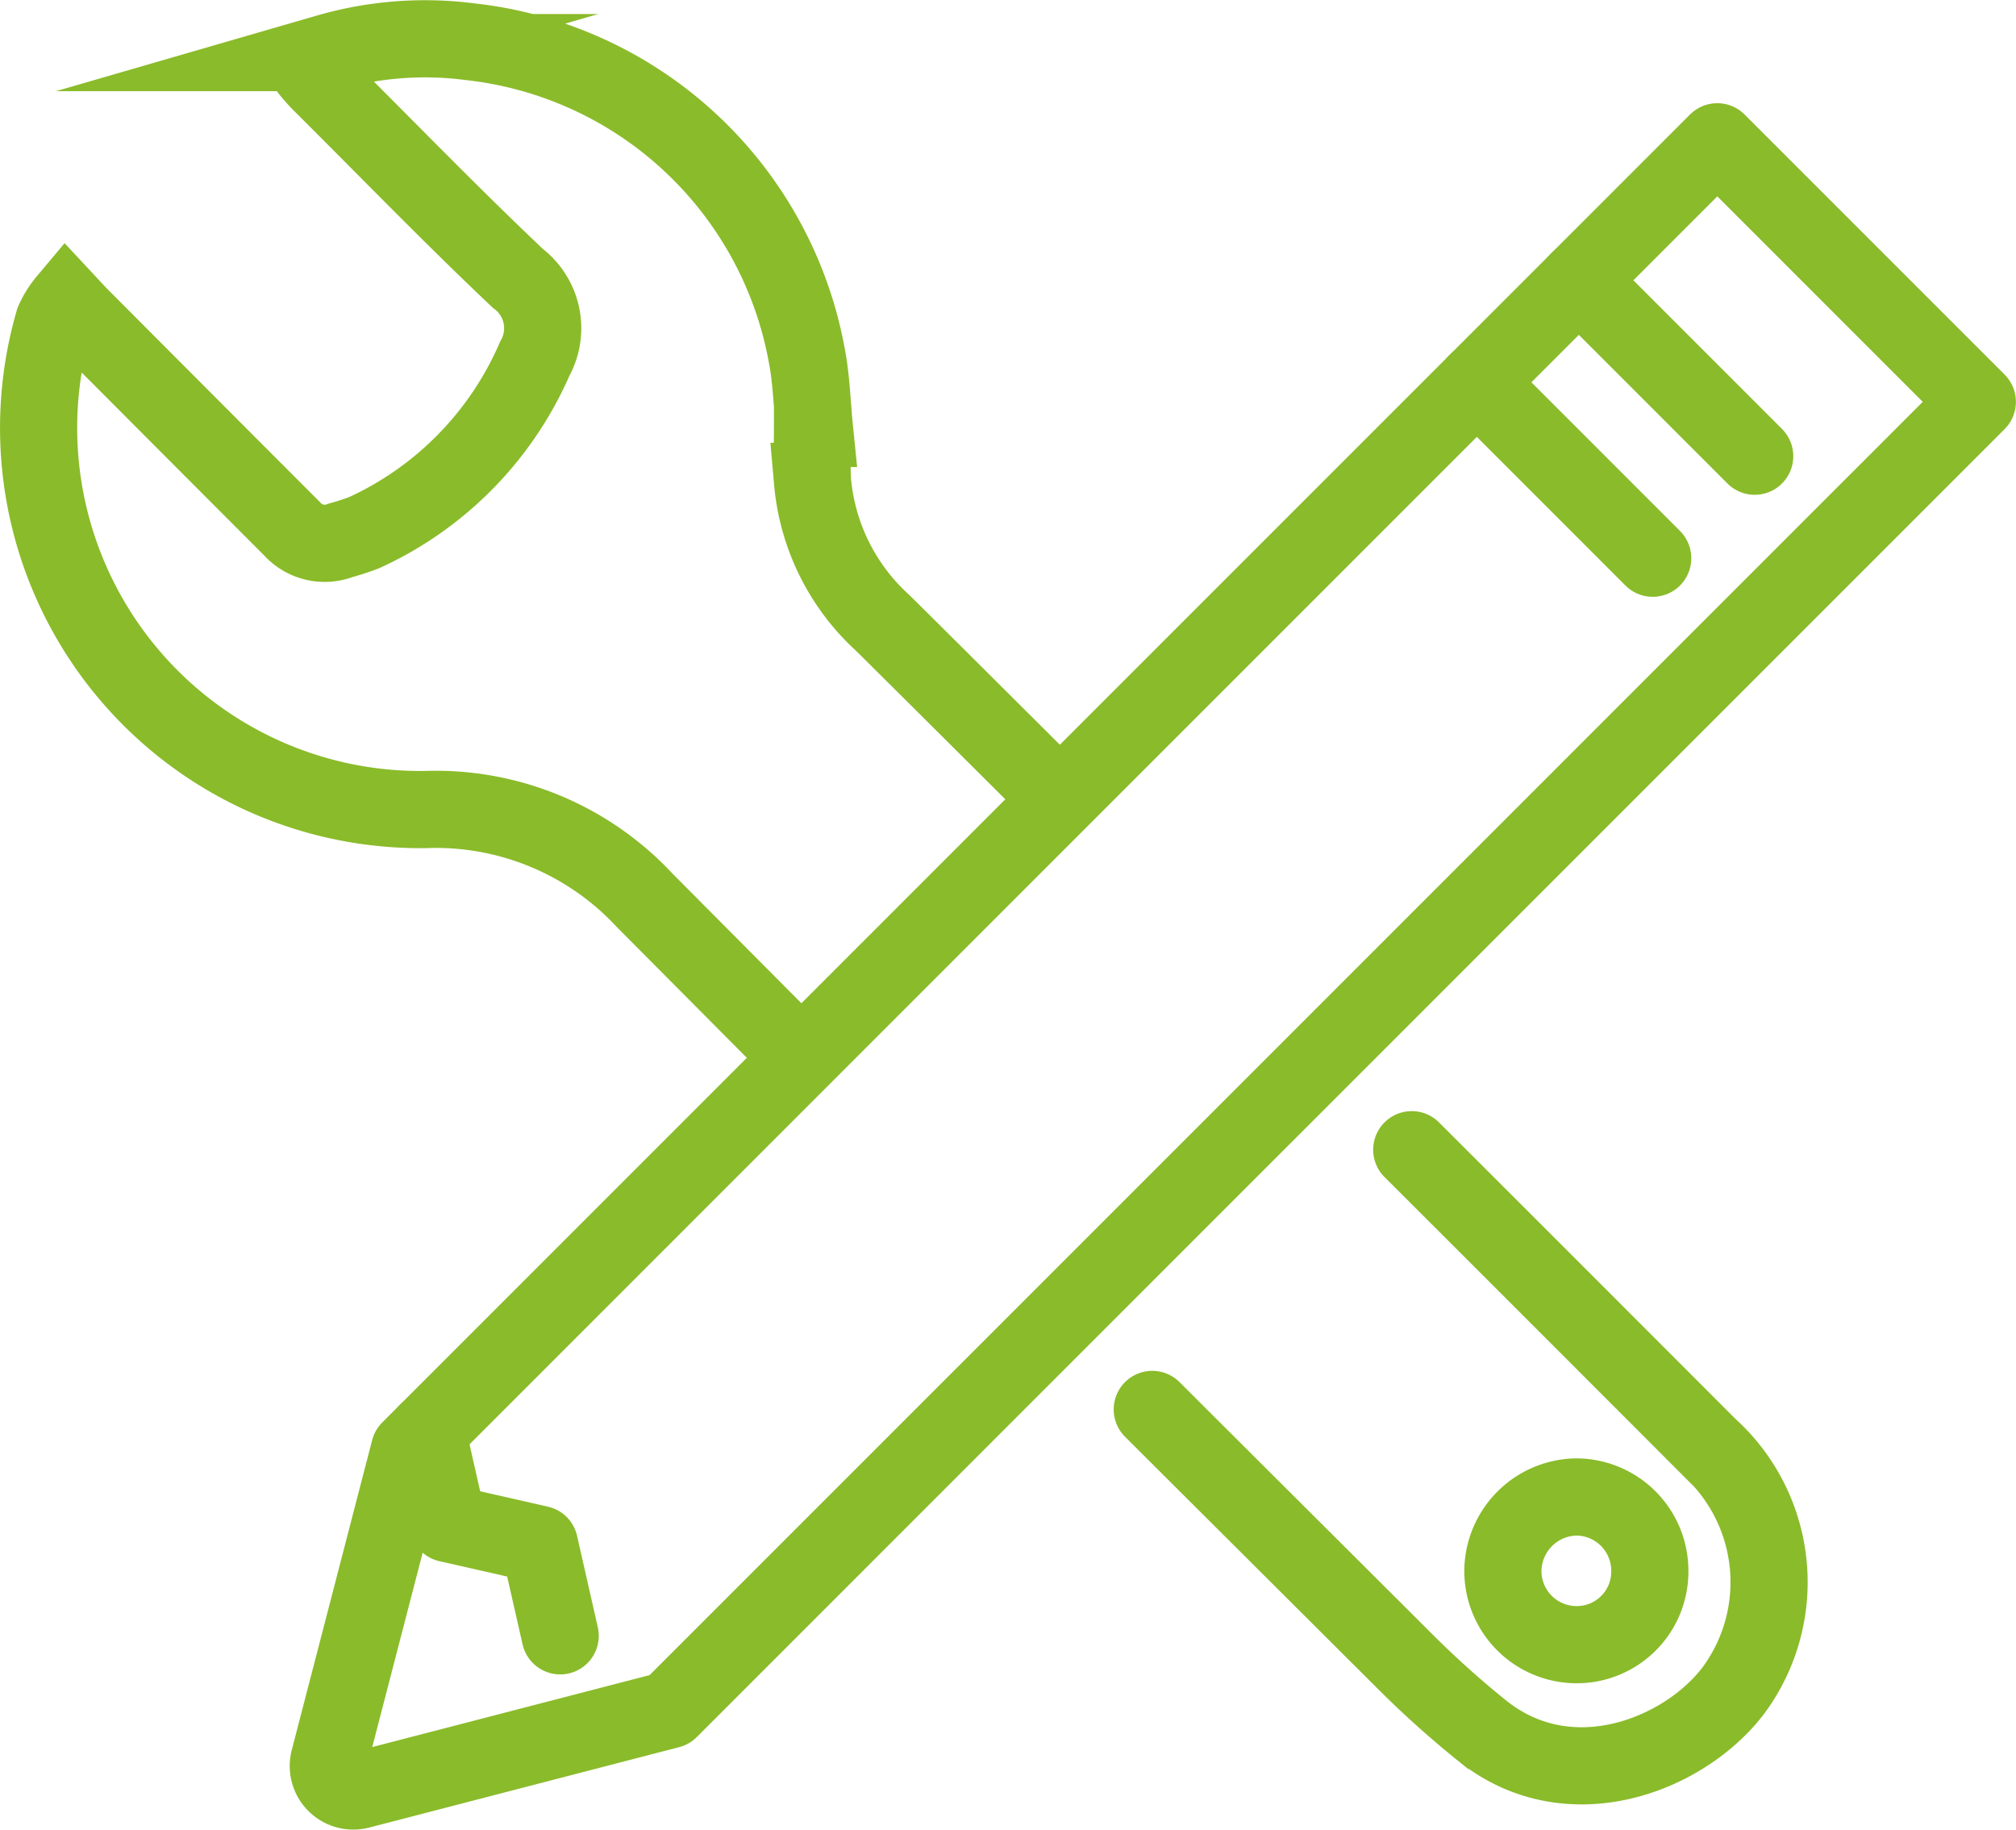 <svg xmlns="http://www.w3.org/2000/svg" width="52.258" height="47.429"><g><path d="M36.595 29.798c2.55 2.544 7.7 7.7 7.7 7.7a4.721 4.721 0 0 1 .64 6.312c-1.267 1.673-4.253 2.866-6.526 1.037a25.015 25.015 0 0 1-1.982-1.779c-2.525-2.519-4.034-4.02-6.558-6.539m-9.152-9.166-4-4.022a7.39 7.39 0 0 0-5.679-2.36A9.893 9.893 0 0 1 1.394 8.328a2.116 2.116 0 0 1 .32-.517c.125.134.246.271.376.4q2.738 2.748 5.48 5.493a1.137 1.137 0 0 0 1.26.3 6.413 6.413 0 0 0 .612-.2 8.815 8.815 0 0 0 4.422-4.511 1.619 1.619 0 0 0-.441-2.079c-1.7-1.609-3.334-3.294-4.994-4.949-.057-.057-.116-.113-.171-.172-.463-.5-.453-.529.234-.729a9.068 9.068 0 0 1 3.682-.284 9.98 9.98 0 0 1 8.733 8.1c.126.63.14 1.282.205 1.924h-.05c0 .458-.027.917 0 1.372a5.624 5.624 0 0 0 1.824 3.673c1.148 1.137 3.384 3.366 4.529 4.506m13.44 21.971a1.893 1.893 0 0 0 1.911-1.88 1.913 1.913 0 0 0-1.93-1.948 1.935 1.935 0 0 0-1.879 1.927 1.911 1.911 0 0 0 1.898 1.901Z" fill="none" stroke="#8abb2a" stroke-linecap="round" stroke-miterlimit="10" stroke-width="2"/><g><path d="m17.354 44.314-8.033 2.084a.648.648 0 0 1-.79-.79l2.084-8.033 33.9-33.9 6.74 6.74Z" fill="none" stroke="#8abb2a" stroke-linecap="round" stroke-linejoin="round" stroke-width="2"/><g><path d="m11.073 37.116.538 2.371 2.372.538.538 2.372" fill="none" stroke="#8abb2a" stroke-linecap="round" stroke-linejoin="round" stroke-width="2"/></g><path fill="none" stroke="#8abb2a" stroke-linecap="round" stroke-linejoin="round" stroke-width="2" d="m40.925 7.264 4.56 4.56"/><path fill="none" stroke="#8abb2a" stroke-linecap="round" stroke-linejoin="round" stroke-width="2" d="m38.281 9.908 4.56 4.56"/></g></g></svg>